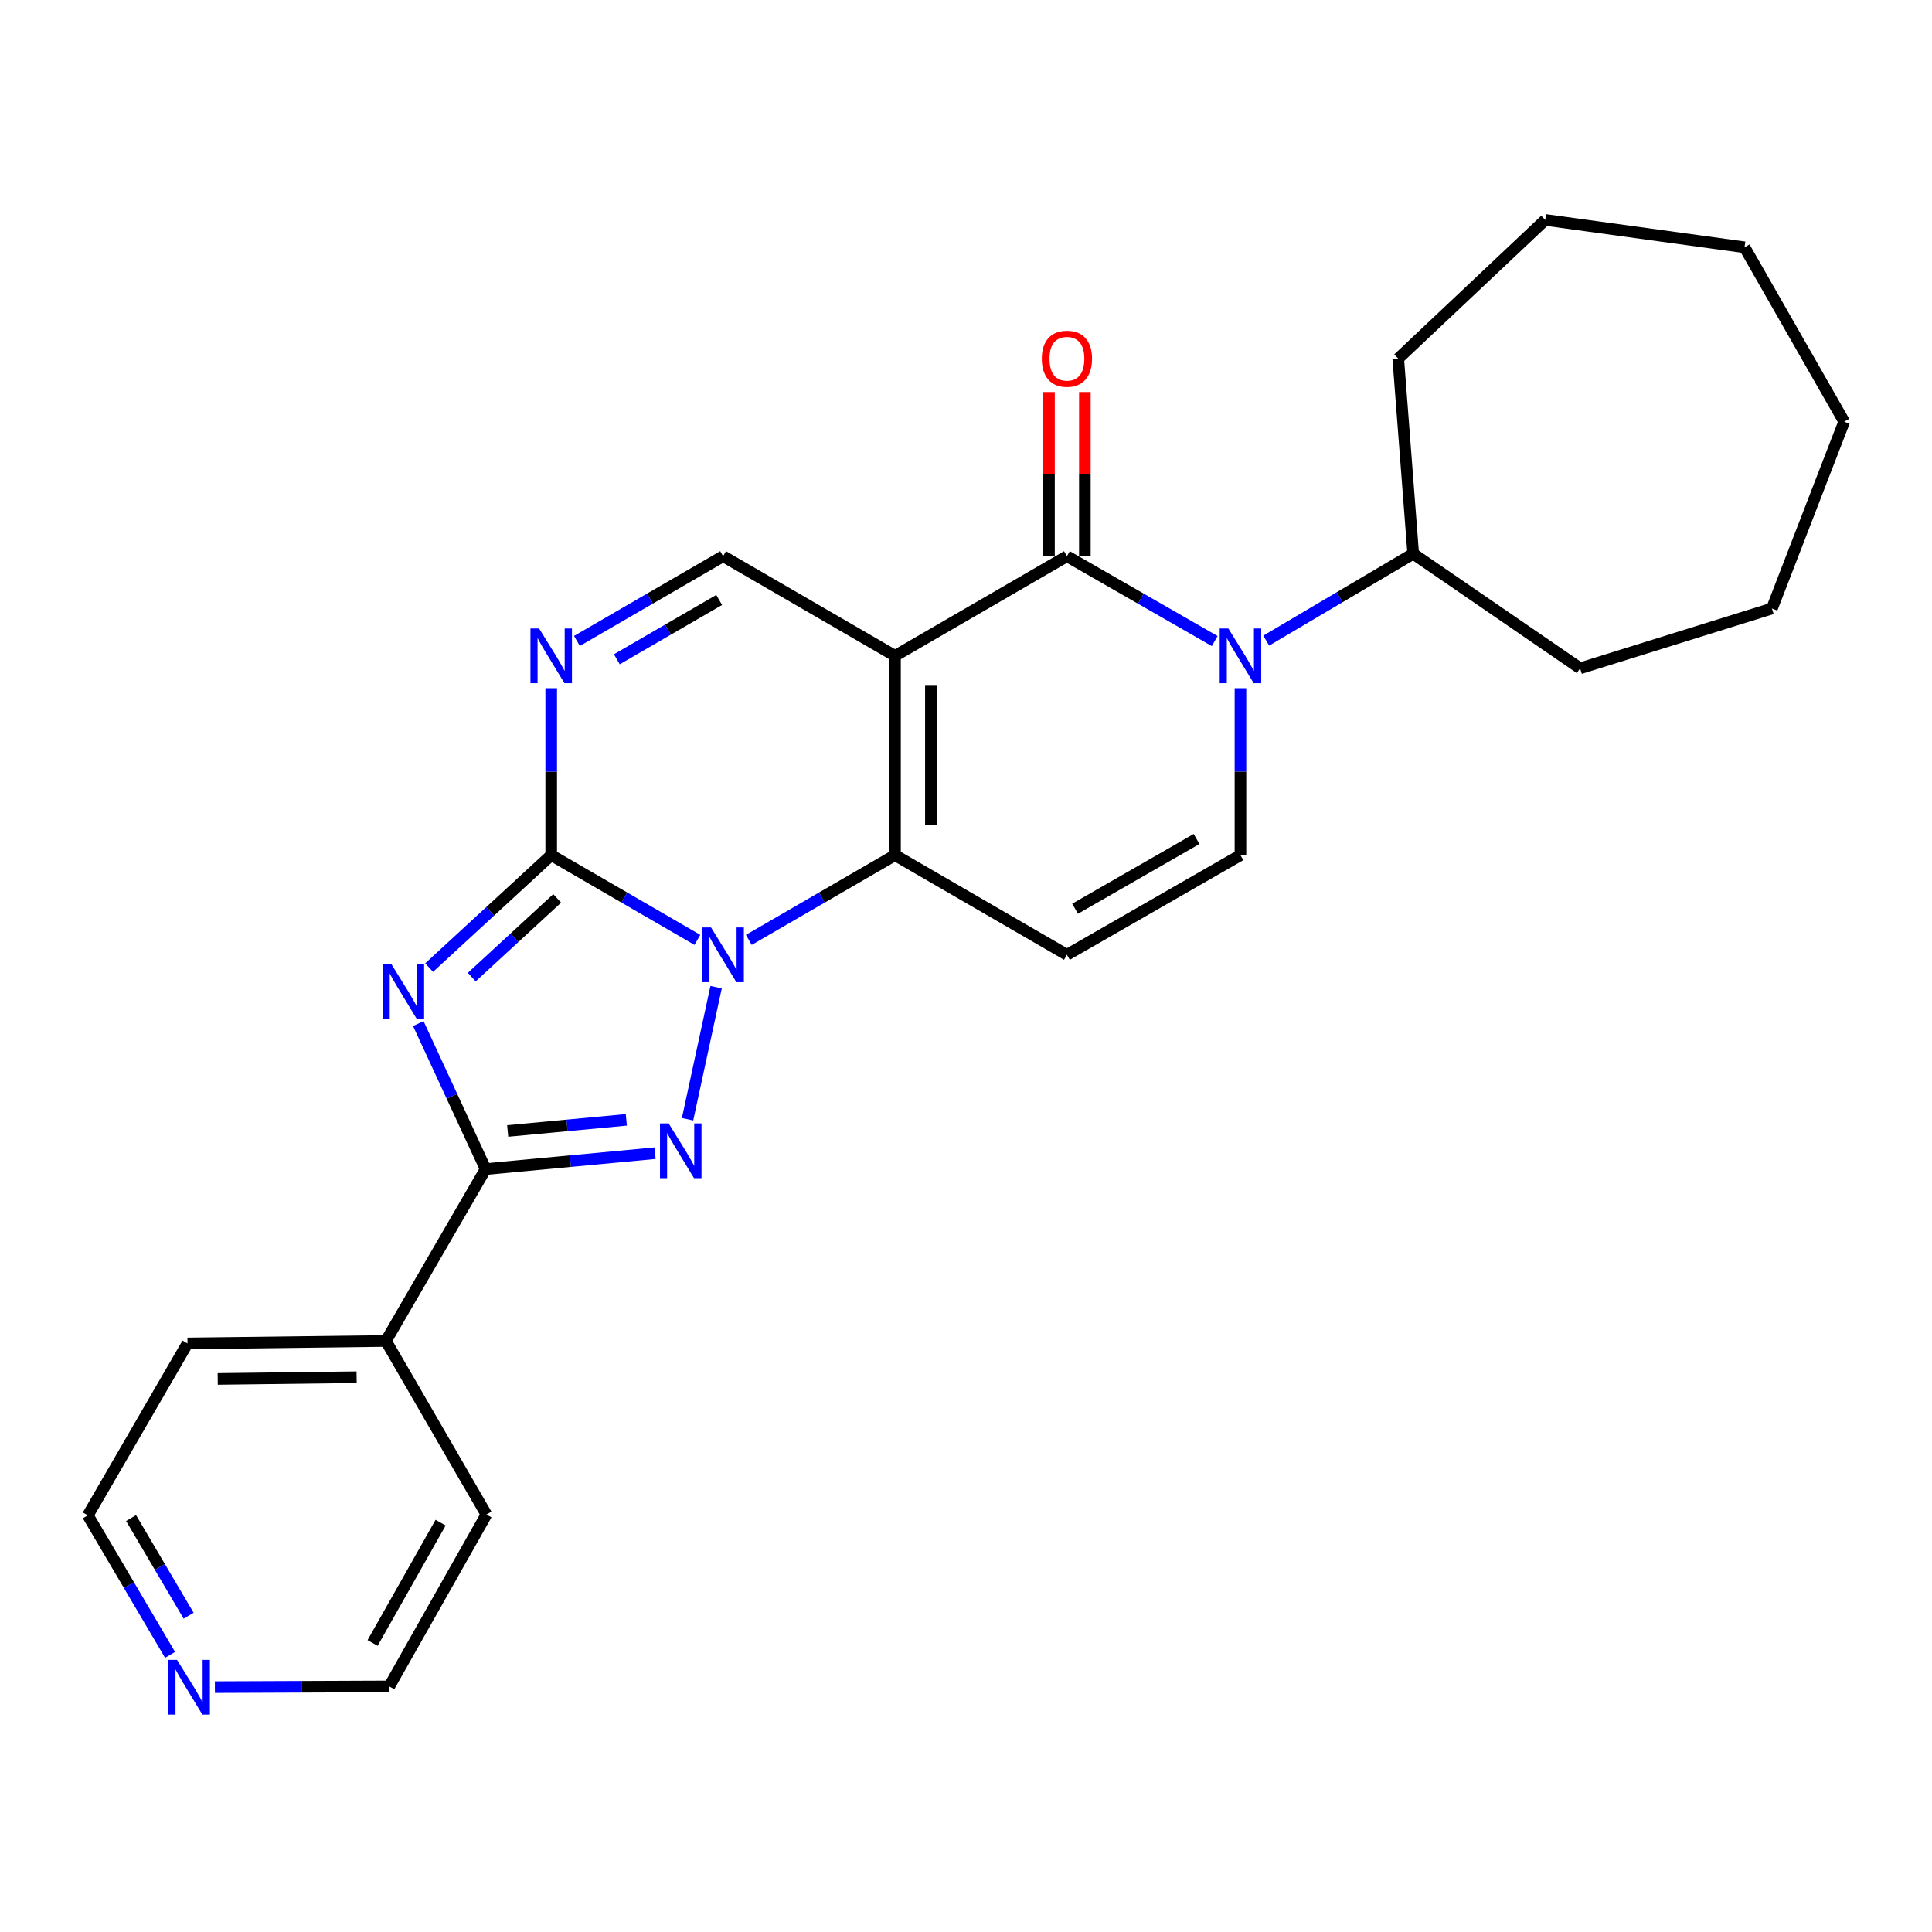 <?xml version='1.0' encoding='iso-8859-1'?>
<svg version='1.1' baseProfile='full'
              xmlns='http://www.w3.org/2000/svg'
                      xmlns:rdkit='http://www.rdkit.org/xml'
                      xmlns:xlink='http://www.w3.org/1999/xlink'
                  xml:space='preserve'
width='1000px' height='1000px' viewBox='0 0 1000 1000'>
<!-- END OF HEADER -->
<rect style='opacity:1.0;fill:#FFFFFF;stroke:none' width='1000' height='1000' x='0' y='0'> </rect>
<path class='bond-1' d='M 360.966,486.487 L 323.135,464.558' style='fill:none;fill-rule:evenodd;stroke:#0000FF;stroke-width:6px;stroke-linecap:butt;stroke-linejoin:miter;stroke-opacity:1' />
<path class='bond-1' d='M 323.135,464.558 L 285.304,442.629' style='fill:none;fill-rule:evenodd;stroke:#000000;stroke-width:6px;stroke-linecap:butt;stroke-linejoin:miter;stroke-opacity:1' />
<path class='bond-3' d='M 387.588,486.487 L 425.42,464.558' style='fill:none;fill-rule:evenodd;stroke:#0000FF;stroke-width:6px;stroke-linecap:butt;stroke-linejoin:miter;stroke-opacity:1' />
<path class='bond-3' d='M 425.42,464.558 L 463.251,442.629' style='fill:none;fill-rule:evenodd;stroke:#000000;stroke-width:6px;stroke-linecap:butt;stroke-linejoin:miter;stroke-opacity:1' />
<path class='bond-4' d='M 370.656,510.958 L 355.882,579.314' style='fill:none;fill-rule:evenodd;stroke:#0000FF;stroke-width:6px;stroke-linecap:butt;stroke-linejoin:miter;stroke-opacity:1' />
<path class='bond-0' d='M 463.251,339.469 L 463.251,442.629' style='fill:none;fill-rule:evenodd;stroke:#000000;stroke-width:6px;stroke-linecap:butt;stroke-linejoin:miter;stroke-opacity:1' />
<path class='bond-0' d='M 481.821,354.943 L 481.821,427.155' style='fill:none;fill-rule:evenodd;stroke:#000000;stroke-width:6px;stroke-linecap:butt;stroke-linejoin:miter;stroke-opacity:1' />
<path class='bond-5' d='M 463.251,339.469 L 552.235,287.884' style='fill:none;fill-rule:evenodd;stroke:#000000;stroke-width:6px;stroke-linecap:butt;stroke-linejoin:miter;stroke-opacity:1' />
<path class='bond-11' d='M 463.251,339.469 L 374.277,287.884' style='fill:none;fill-rule:evenodd;stroke:#000000;stroke-width:6px;stroke-linecap:butt;stroke-linejoin:miter;stroke-opacity:1' />
<path class='bond-2' d='M 285.304,442.629 L 253.714,471.723' style='fill:none;fill-rule:evenodd;stroke:#000000;stroke-width:6px;stroke-linecap:butt;stroke-linejoin:miter;stroke-opacity:1' />
<path class='bond-2' d='M 253.714,471.723 L 222.123,500.817' style='fill:none;fill-rule:evenodd;stroke:#0000FF;stroke-width:6px;stroke-linecap:butt;stroke-linejoin:miter;stroke-opacity:1' />
<path class='bond-2' d='M 288.407,465.017 L 266.294,485.383' style='fill:none;fill-rule:evenodd;stroke:#000000;stroke-width:6px;stroke-linecap:butt;stroke-linejoin:miter;stroke-opacity:1' />
<path class='bond-2' d='M 266.294,485.383 L 244.181,505.749' style='fill:none;fill-rule:evenodd;stroke:#0000FF;stroke-width:6px;stroke-linecap:butt;stroke-linejoin:miter;stroke-opacity:1' />
<path class='bond-8' d='M 285.304,442.629 L 285.304,399.418' style='fill:none;fill-rule:evenodd;stroke:#000000;stroke-width:6px;stroke-linecap:butt;stroke-linejoin:miter;stroke-opacity:1' />
<path class='bond-8' d='M 285.304,399.418 L 285.304,356.208' style='fill:none;fill-rule:evenodd;stroke:#0000FF;stroke-width:6px;stroke-linecap:butt;stroke-linejoin:miter;stroke-opacity:1' />
<path class='bond-26' d='M 216.506,529.798 L 233.928,567.455' style='fill:none;fill-rule:evenodd;stroke:#0000FF;stroke-width:6px;stroke-linecap:butt;stroke-linejoin:miter;stroke-opacity:1' />
<path class='bond-26' d='M 233.928,567.455 L 251.35,605.111' style='fill:none;fill-rule:evenodd;stroke:#000000;stroke-width:6px;stroke-linecap:butt;stroke-linejoin:miter;stroke-opacity:1' />
<path class='bond-9' d='M 463.251,442.629 L 552.235,494.203' style='fill:none;fill-rule:evenodd;stroke:#000000;stroke-width:6px;stroke-linecap:butt;stroke-linejoin:miter;stroke-opacity:1' />
<path class='bond-6' d='M 339.078,596.885 L 295.214,600.998' style='fill:none;fill-rule:evenodd;stroke:#0000FF;stroke-width:6px;stroke-linecap:butt;stroke-linejoin:miter;stroke-opacity:1' />
<path class='bond-6' d='M 295.214,600.998 L 251.35,605.111' style='fill:none;fill-rule:evenodd;stroke:#000000;stroke-width:6px;stroke-linecap:butt;stroke-linejoin:miter;stroke-opacity:1' />
<path class='bond-6' d='M 324.185,579.629 L 293.48,582.508' style='fill:none;fill-rule:evenodd;stroke:#0000FF;stroke-width:6px;stroke-linecap:butt;stroke-linejoin:miter;stroke-opacity:1' />
<path class='bond-6' d='M 293.48,582.508 L 262.776,585.387' style='fill:none;fill-rule:evenodd;stroke:#000000;stroke-width:6px;stroke-linecap:butt;stroke-linejoin:miter;stroke-opacity:1' />
<path class='bond-12' d='M 561.52,287.884 L 561.52,245.402' style='fill:none;fill-rule:evenodd;stroke:#000000;stroke-width:6px;stroke-linecap:butt;stroke-linejoin:miter;stroke-opacity:1' />
<path class='bond-12' d='M 561.52,245.402 L 561.52,202.919' style='fill:none;fill-rule:evenodd;stroke:#FF0000;stroke-width:6px;stroke-linecap:butt;stroke-linejoin:miter;stroke-opacity:1' />
<path class='bond-12' d='M 542.95,287.884 L 542.95,245.402' style='fill:none;fill-rule:evenodd;stroke:#000000;stroke-width:6px;stroke-linecap:butt;stroke-linejoin:miter;stroke-opacity:1' />
<path class='bond-12' d='M 542.95,245.402 L 542.95,202.919' style='fill:none;fill-rule:evenodd;stroke:#FF0000;stroke-width:6px;stroke-linecap:butt;stroke-linejoin:miter;stroke-opacity:1' />
<path class='bond-28' d='M 552.235,287.884 L 590.48,309.849' style='fill:none;fill-rule:evenodd;stroke:#000000;stroke-width:6px;stroke-linecap:butt;stroke-linejoin:miter;stroke-opacity:1' />
<path class='bond-28' d='M 590.48,309.849 L 628.725,331.814' style='fill:none;fill-rule:evenodd;stroke:#0000FF;stroke-width:6px;stroke-linecap:butt;stroke-linejoin:miter;stroke-opacity:1' />
<path class='bond-13' d='M 251.35,605.111 L 199.755,694.084' style='fill:none;fill-rule:evenodd;stroke:#000000;stroke-width:6px;stroke-linecap:butt;stroke-linejoin:miter;stroke-opacity:1' />
<path class='bond-7' d='M 642.054,356.208 L 642.054,399.418' style='fill:none;fill-rule:evenodd;stroke:#0000FF;stroke-width:6px;stroke-linecap:butt;stroke-linejoin:miter;stroke-opacity:1' />
<path class='bond-7' d='M 642.054,399.418 L 642.054,442.629' style='fill:none;fill-rule:evenodd;stroke:#000000;stroke-width:6px;stroke-linecap:butt;stroke-linejoin:miter;stroke-opacity:1' />
<path class='bond-14' d='M 655.391,331.584 L 693.432,309.095' style='fill:none;fill-rule:evenodd;stroke:#0000FF;stroke-width:6px;stroke-linecap:butt;stroke-linejoin:miter;stroke-opacity:1' />
<path class='bond-14' d='M 693.432,309.095 L 731.472,286.605' style='fill:none;fill-rule:evenodd;stroke:#000000;stroke-width:6px;stroke-linecap:butt;stroke-linejoin:miter;stroke-opacity:1' />
<path class='bond-27' d='M 298.615,331.752 L 336.446,309.818' style='fill:none;fill-rule:evenodd;stroke:#0000FF;stroke-width:6px;stroke-linecap:butt;stroke-linejoin:miter;stroke-opacity:1' />
<path class='bond-27' d='M 336.446,309.818 L 374.277,287.884' style='fill:none;fill-rule:evenodd;stroke:#000000;stroke-width:6px;stroke-linecap:butt;stroke-linejoin:miter;stroke-opacity:1' />
<path class='bond-27' d='M 319.279,341.237 L 345.761,325.884' style='fill:none;fill-rule:evenodd;stroke:#0000FF;stroke-width:6px;stroke-linecap:butt;stroke-linejoin:miter;stroke-opacity:1' />
<path class='bond-27' d='M 345.761,325.884 L 372.242,310.53' style='fill:none;fill-rule:evenodd;stroke:#000000;stroke-width:6px;stroke-linecap:butt;stroke-linejoin:miter;stroke-opacity:1' />
<path class='bond-10' d='M 552.235,494.203 L 642.054,442.629' style='fill:none;fill-rule:evenodd;stroke:#000000;stroke-width:6px;stroke-linecap:butt;stroke-linejoin:miter;stroke-opacity:1' />
<path class='bond-10' d='M 556.461,470.363 L 619.334,434.26' style='fill:none;fill-rule:evenodd;stroke:#000000;stroke-width:6px;stroke-linecap:butt;stroke-linejoin:miter;stroke-opacity:1' />
<path class='bond-18' d='M 199.755,694.084 L 251.773,783.914' style='fill:none;fill-rule:evenodd;stroke:#000000;stroke-width:6px;stroke-linecap:butt;stroke-linejoin:miter;stroke-opacity:1' />
<path class='bond-19' d='M 199.755,694.084 L 97.05,695.364' style='fill:none;fill-rule:evenodd;stroke:#000000;stroke-width:6px;stroke-linecap:butt;stroke-linejoin:miter;stroke-opacity:1' />
<path class='bond-19' d='M 184.581,712.845 L 112.687,713.741' style='fill:none;fill-rule:evenodd;stroke:#000000;stroke-width:6px;stroke-linecap:butt;stroke-linejoin:miter;stroke-opacity:1' />
<path class='bond-20' d='M 731.472,286.605 L 723.724,185.602' style='fill:none;fill-rule:evenodd;stroke:#000000;stroke-width:6px;stroke-linecap:butt;stroke-linejoin:miter;stroke-opacity:1' />
<path class='bond-21' d='M 731.472,286.605 L 817.856,345.917' style='fill:none;fill-rule:evenodd;stroke:#000000;stroke-width:6px;stroke-linecap:butt;stroke-linejoin:miter;stroke-opacity:1' />
<path class='bond-15' d='M 88.026,856.559 L 66.74,820.453' style='fill:none;fill-rule:evenodd;stroke:#0000FF;stroke-width:6px;stroke-linecap:butt;stroke-linejoin:miter;stroke-opacity:1' />
<path class='bond-15' d='M 66.74,820.453 L 45.455,784.348' style='fill:none;fill-rule:evenodd;stroke:#000000;stroke-width:6px;stroke-linecap:butt;stroke-linejoin:miter;stroke-opacity:1' />
<path class='bond-15' d='M 97.638,836.296 L 82.738,811.022' style='fill:none;fill-rule:evenodd;stroke:#0000FF;stroke-width:6px;stroke-linecap:butt;stroke-linejoin:miter;stroke-opacity:1' />
<path class='bond-15' d='M 82.738,811.022 L 67.838,785.748' style='fill:none;fill-rule:evenodd;stroke:#000000;stroke-width:6px;stroke-linecap:butt;stroke-linejoin:miter;stroke-opacity:1' />
<path class='bond-29' d='M 111.225,873.246 L 156.352,873.062' style='fill:none;fill-rule:evenodd;stroke:#0000FF;stroke-width:6px;stroke-linecap:butt;stroke-linejoin:miter;stroke-opacity:1' />
<path class='bond-29' d='M 156.352,873.062 L 201.478,872.878' style='fill:none;fill-rule:evenodd;stroke:#000000;stroke-width:6px;stroke-linecap:butt;stroke-linejoin:miter;stroke-opacity:1' />
<path class='bond-16' d='M 45.455,784.348 L 97.05,695.364' style='fill:none;fill-rule:evenodd;stroke:#000000;stroke-width:6px;stroke-linecap:butt;stroke-linejoin:miter;stroke-opacity:1' />
<path class='bond-17' d='M 201.478,872.878 L 251.773,783.914' style='fill:none;fill-rule:evenodd;stroke:#000000;stroke-width:6px;stroke-linecap:butt;stroke-linejoin:miter;stroke-opacity:1' />
<path class='bond-17' d='M 192.857,850.394 L 228.063,788.119' style='fill:none;fill-rule:evenodd;stroke:#000000;stroke-width:6px;stroke-linecap:butt;stroke-linejoin:miter;stroke-opacity:1' />
<path class='bond-22' d='M 723.724,185.602 L 799.811,113.827' style='fill:none;fill-rule:evenodd;stroke:#000000;stroke-width:6px;stroke-linecap:butt;stroke-linejoin:miter;stroke-opacity:1' />
<path class='bond-23' d='M 817.856,345.917 L 917.157,314.966' style='fill:none;fill-rule:evenodd;stroke:#000000;stroke-width:6px;stroke-linecap:butt;stroke-linejoin:miter;stroke-opacity:1' />
<path class='bond-25' d='M 799.811,113.827 L 902.971,128.002' style='fill:none;fill-rule:evenodd;stroke:#000000;stroke-width:6px;stroke-linecap:butt;stroke-linejoin:miter;stroke-opacity:1' />
<path class='bond-24' d='M 917.157,314.966 L 954.545,218.265' style='fill:none;fill-rule:evenodd;stroke:#000000;stroke-width:6px;stroke-linecap:butt;stroke-linejoin:miter;stroke-opacity:1' />
<path class='bond-30' d='M 954.545,218.265 L 902.971,128.002' style='fill:none;fill-rule:evenodd;stroke:#000000;stroke-width:6px;stroke-linecap:butt;stroke-linejoin:miter;stroke-opacity:1' />
<path  class='atom-0' d='M 368.017 480.043
L 377.297 495.043
Q 378.217 496.523, 379.697 499.203
Q 381.177 501.883, 381.257 502.043
L 381.257 480.043
L 385.017 480.043
L 385.017 508.363
L 381.137 508.363
L 371.177 491.963
Q 370.017 490.043, 368.777 487.843
Q 367.577 485.643, 367.217 484.963
L 367.217 508.363
L 363.537 508.363
L 363.537 480.043
L 368.017 480.043
' fill='#0000FF'/>
<path  class='atom-3' d='M 202.523 498.944
L 211.803 513.944
Q 212.723 515.424, 214.203 518.104
Q 215.683 520.784, 215.763 520.944
L 215.763 498.944
L 219.523 498.944
L 219.523 527.264
L 215.643 527.264
L 205.683 510.864
Q 204.523 508.944, 203.283 506.744
Q 202.083 504.544, 201.723 503.864
L 201.723 527.264
L 198.043 527.264
L 198.043 498.944
L 202.523 498.944
' fill='#0000FF'/>
<path  class='atom-5' d='M 346.094 581.48
L 355.374 596.48
Q 356.294 597.96, 357.774 600.64
Q 359.254 603.32, 359.334 603.48
L 359.334 581.48
L 363.094 581.48
L 363.094 609.8
L 359.214 609.8
L 349.254 593.4
Q 348.094 591.48, 346.854 589.28
Q 345.654 587.08, 345.294 586.4
L 345.294 609.8
L 341.614 609.8
L 341.614 581.48
L 346.094 581.48
' fill='#0000FF'/>
<path  class='atom-8' d='M 635.794 325.309
L 645.074 340.309
Q 645.994 341.789, 647.474 344.469
Q 648.954 347.149, 649.034 347.309
L 649.034 325.309
L 652.794 325.309
L 652.794 353.629
L 648.914 353.629
L 638.954 337.229
Q 637.794 335.309, 636.554 333.109
Q 635.354 330.909, 634.994 330.229
L 634.994 353.629
L 631.314 353.629
L 631.314 325.309
L 635.794 325.309
' fill='#0000FF'/>
<path  class='atom-9' d='M 279.044 325.309
L 288.324 340.309
Q 289.244 341.789, 290.724 344.469
Q 292.204 347.149, 292.284 347.309
L 292.284 325.309
L 296.044 325.309
L 296.044 353.629
L 292.164 353.629
L 282.204 337.229
Q 281.044 335.309, 279.804 333.109
Q 278.604 330.909, 278.244 330.229
L 278.244 353.629
L 274.564 353.629
L 274.564 325.309
L 279.044 325.309
' fill='#0000FF'/>
<path  class='atom-13' d='M 539.235 185.682
Q 539.235 178.882, 542.595 175.082
Q 545.955 171.282, 552.235 171.282
Q 558.515 171.282, 561.875 175.082
Q 565.235 178.882, 565.235 185.682
Q 565.235 192.562, 561.835 196.482
Q 558.435 200.362, 552.235 200.362
Q 545.995 200.362, 542.595 196.482
Q 539.235 192.602, 539.235 185.682
M 552.235 197.162
Q 556.555 197.162, 558.875 194.282
Q 561.235 191.362, 561.235 185.682
Q 561.235 180.122, 558.875 177.322
Q 556.555 174.482, 552.235 174.482
Q 547.915 174.482, 545.555 177.282
Q 543.235 180.082, 543.235 185.682
Q 543.235 191.402, 545.555 194.282
Q 547.915 197.162, 552.235 197.162
' fill='#FF0000'/>
<path  class='atom-16' d='M 91.636 859.141
L 100.916 874.141
Q 101.836 875.621, 103.316 878.301
Q 104.796 880.981, 104.876 881.141
L 104.876 859.141
L 108.636 859.141
L 108.636 887.461
L 104.756 887.461
L 94.796 871.061
Q 93.636 869.141, 92.396 866.941
Q 91.196 864.741, 90.836 864.061
L 90.836 887.461
L 87.156 887.461
L 87.156 859.141
L 91.636 859.141
' fill='#0000FF'/>
</svg>
